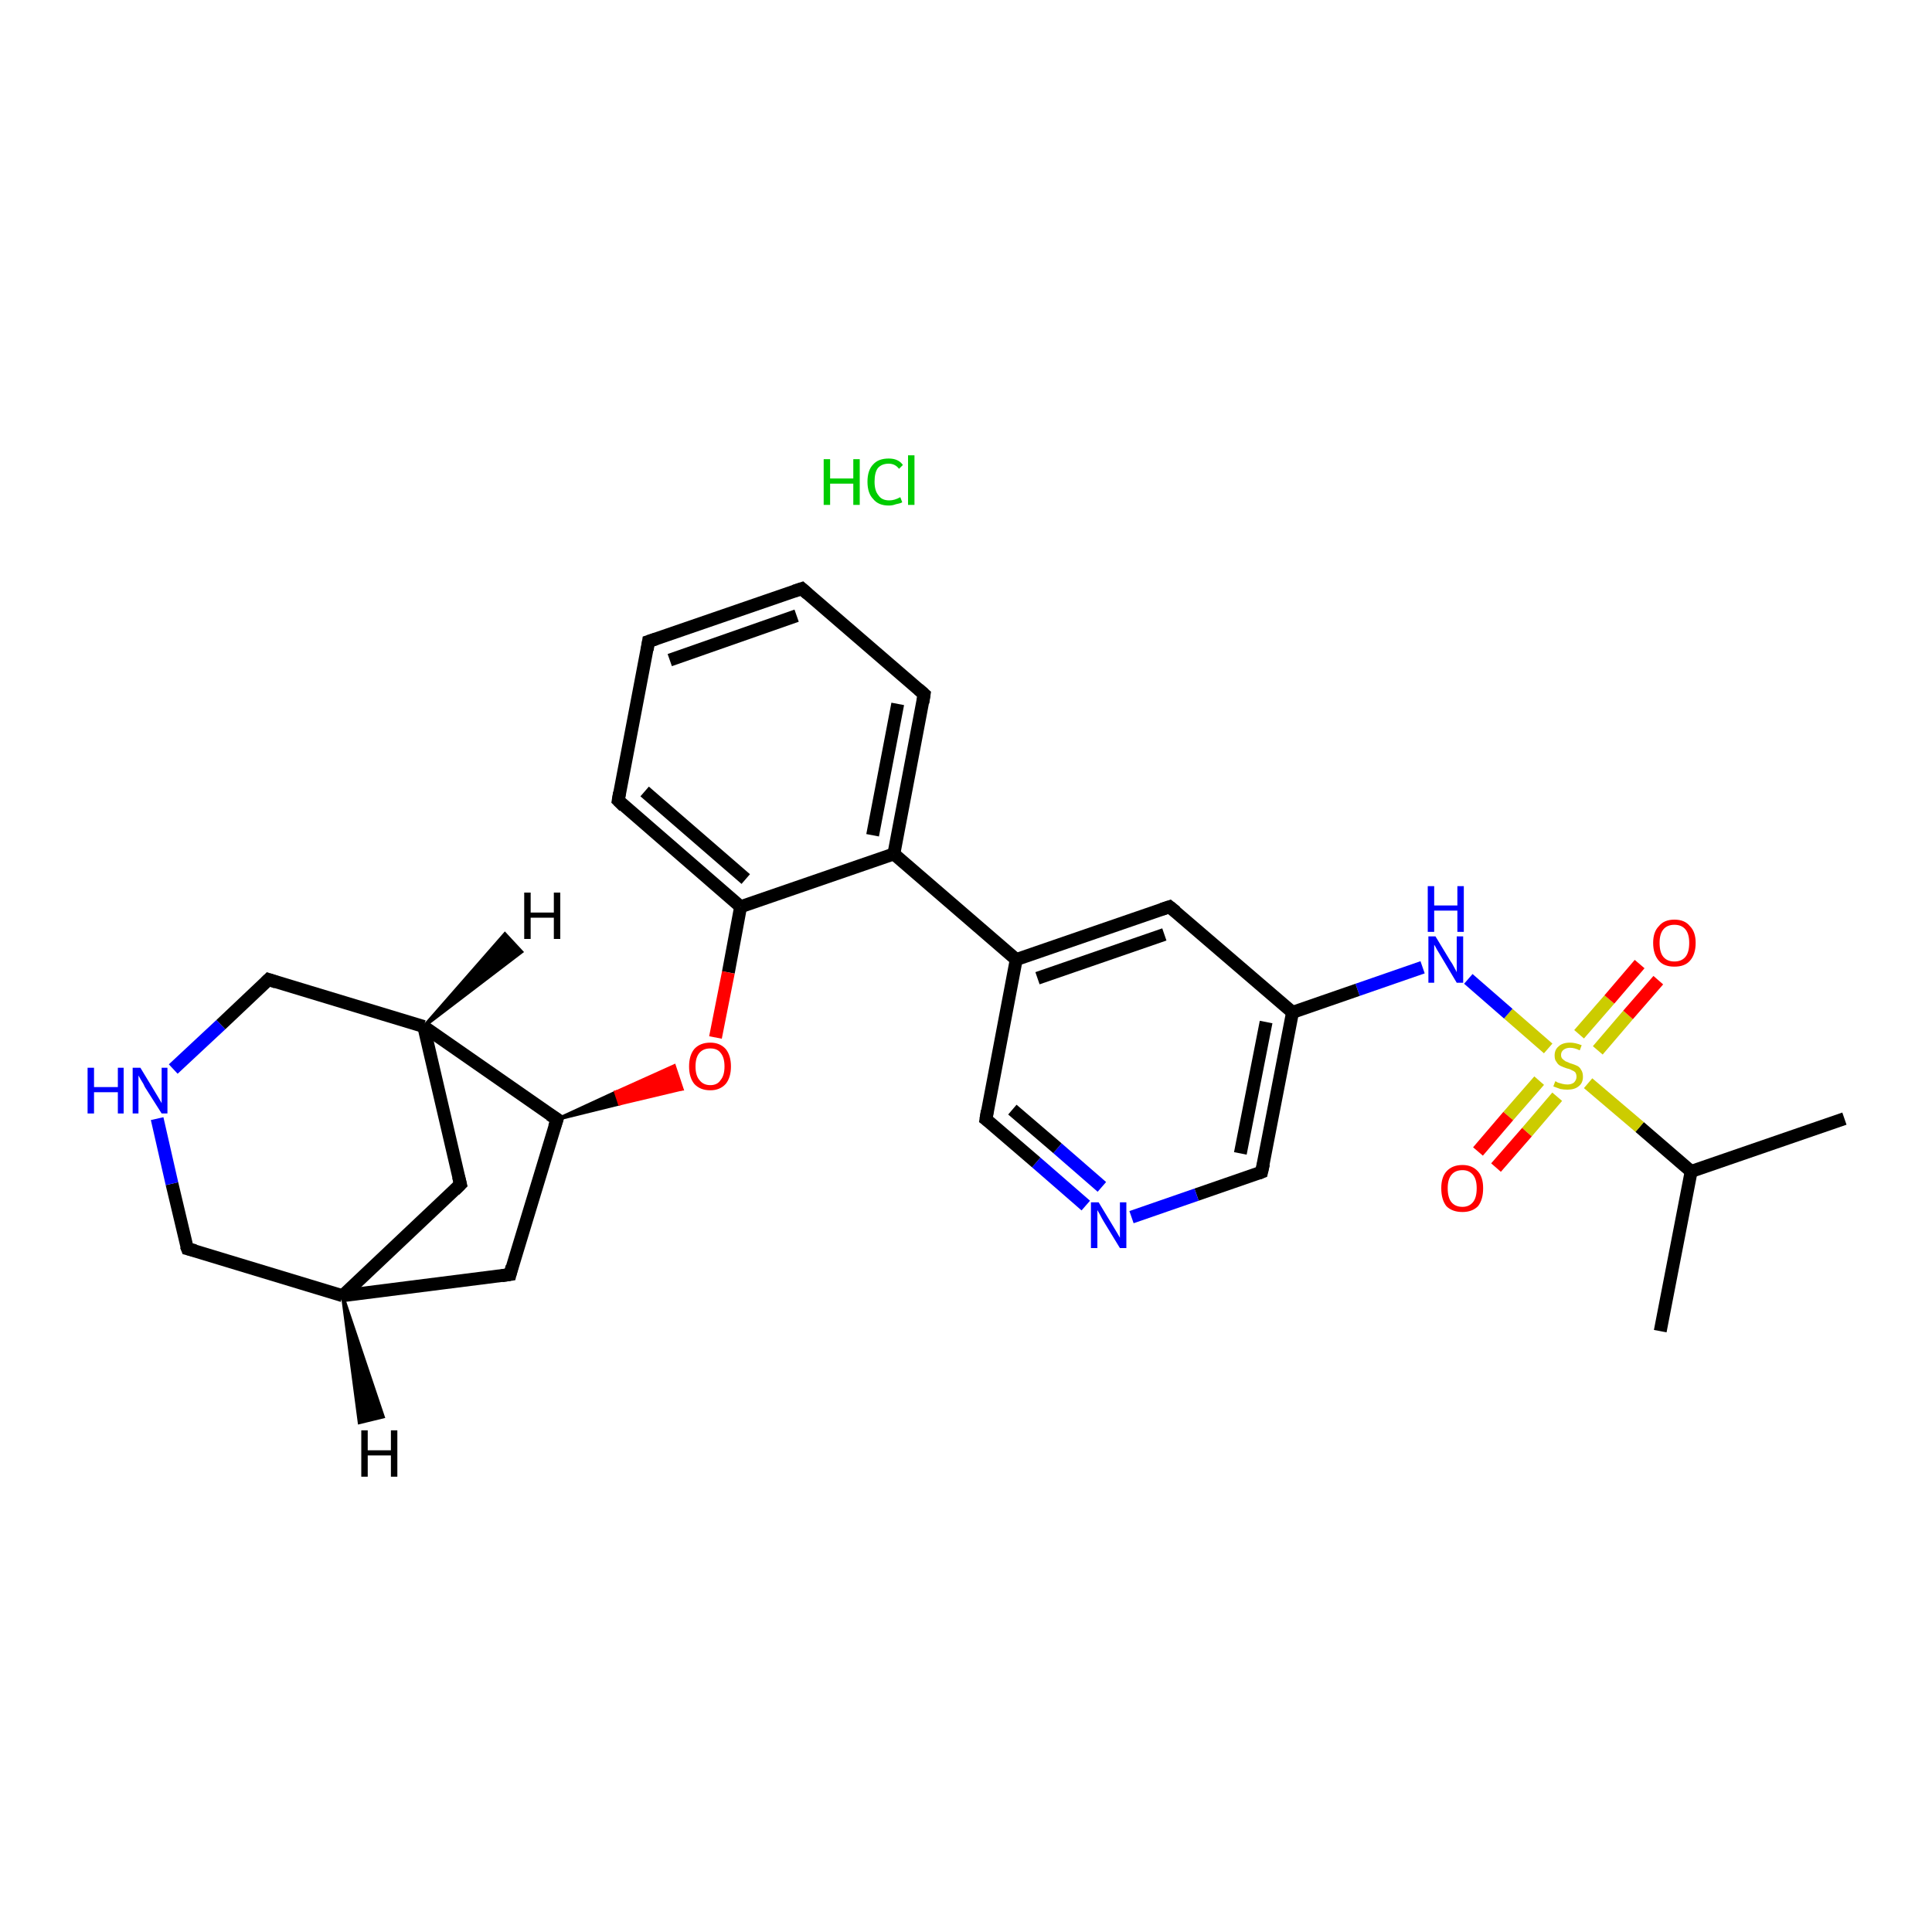 <?xml version='1.0' encoding='iso-8859-1'?>
<svg version='1.1' baseProfile='full'
              xmlns='http://www.w3.org/2000/svg'
                      xmlns:rdkit='http://www.rdkit.org/xml'
                      xmlns:xlink='http://www.w3.org/1999/xlink'
                  xml:space='preserve'
width='300px' height='300px' viewBox='0 0 300 300'>
<!-- END OF HEADER -->
<rect style='opacity:1.0;fill:#FFFFFF;stroke:none' width='300.0' height='300.0' x='0.0' y='0.0'> </rect>
<path class='bond-0 atom-0 atom-1' d='M 257.8,206.7 L 262.6,181.9' style='fill:none;fill-rule:evenodd;stroke:#000000;stroke-width:2.0px;stroke-linecap:butt;stroke-linejoin:miter;stroke-opacity:1' />
<path class='bond-1 atom-1 atom-2' d='M 262.6,181.9 L 286.4,173.7' style='fill:none;fill-rule:evenodd;stroke:#000000;stroke-width:2.0px;stroke-linecap:butt;stroke-linejoin:miter;stroke-opacity:1' />
<path class='bond-2 atom-1 atom-3' d='M 262.6,181.9 L 254.6,175.0' style='fill:none;fill-rule:evenodd;stroke:#000000;stroke-width:2.0px;stroke-linecap:butt;stroke-linejoin:miter;stroke-opacity:1' />
<path class='bond-2 atom-1 atom-3' d='M 254.6,175.0 L 246.6,168.2' style='fill:none;fill-rule:evenodd;stroke:#CCCC00;stroke-width:2.0px;stroke-linecap:butt;stroke-linejoin:miter;stroke-opacity:1' />
<path class='bond-3 atom-3 atom-4' d='M 239.0,167.8 L 234.2,173.3' style='fill:none;fill-rule:evenodd;stroke:#CCCC00;stroke-width:2.0px;stroke-linecap:butt;stroke-linejoin:miter;stroke-opacity:1' />
<path class='bond-3 atom-3 atom-4' d='M 234.2,173.3 L 229.5,178.8' style='fill:none;fill-rule:evenodd;stroke:#FF0000;stroke-width:2.0px;stroke-linecap:butt;stroke-linejoin:miter;stroke-opacity:1' />
<path class='bond-3 atom-3 atom-4' d='M 241.8,170.3 L 237.1,175.8' style='fill:none;fill-rule:evenodd;stroke:#CCCC00;stroke-width:2.0px;stroke-linecap:butt;stroke-linejoin:miter;stroke-opacity:1' />
<path class='bond-3 atom-3 atom-4' d='M 237.1,175.8 L 232.3,181.3' style='fill:none;fill-rule:evenodd;stroke:#FF0000;stroke-width:2.0px;stroke-linecap:butt;stroke-linejoin:miter;stroke-opacity:1' />
<path class='bond-4 atom-3 atom-5' d='M 248.1,163.1 L 252.8,157.6' style='fill:none;fill-rule:evenodd;stroke:#CCCC00;stroke-width:2.0px;stroke-linecap:butt;stroke-linejoin:miter;stroke-opacity:1' />
<path class='bond-4 atom-3 atom-5' d='M 252.8,157.6 L 257.5,152.2' style='fill:none;fill-rule:evenodd;stroke:#FF0000;stroke-width:2.0px;stroke-linecap:butt;stroke-linejoin:miter;stroke-opacity:1' />
<path class='bond-4 atom-3 atom-5' d='M 245.2,160.6 L 249.9,155.2' style='fill:none;fill-rule:evenodd;stroke:#CCCC00;stroke-width:2.0px;stroke-linecap:butt;stroke-linejoin:miter;stroke-opacity:1' />
<path class='bond-4 atom-3 atom-5' d='M 249.9,155.2 L 254.6,149.7' style='fill:none;fill-rule:evenodd;stroke:#FF0000;stroke-width:2.0px;stroke-linecap:butt;stroke-linejoin:miter;stroke-opacity:1' />
<path class='bond-5 atom-3 atom-6' d='M 240.4,162.8 L 234.2,157.4' style='fill:none;fill-rule:evenodd;stroke:#CCCC00;stroke-width:2.0px;stroke-linecap:butt;stroke-linejoin:miter;stroke-opacity:1' />
<path class='bond-5 atom-3 atom-6' d='M 234.2,157.4 L 228.0,152.0' style='fill:none;fill-rule:evenodd;stroke:#0000FF;stroke-width:2.0px;stroke-linecap:butt;stroke-linejoin:miter;stroke-opacity:1' />
<path class='bond-6 atom-6 atom-7' d='M 220.9,150.2 L 210.8,153.7' style='fill:none;fill-rule:evenodd;stroke:#0000FF;stroke-width:2.0px;stroke-linecap:butt;stroke-linejoin:miter;stroke-opacity:1' />
<path class='bond-6 atom-6 atom-7' d='M 210.8,153.7 L 200.7,157.2' style='fill:none;fill-rule:evenodd;stroke:#000000;stroke-width:2.0px;stroke-linecap:butt;stroke-linejoin:miter;stroke-opacity:1' />
<path class='bond-7 atom-7 atom-8' d='M 200.7,157.2 L 195.9,182.0' style='fill:none;fill-rule:evenodd;stroke:#000000;stroke-width:2.0px;stroke-linecap:butt;stroke-linejoin:miter;stroke-opacity:1' />
<path class='bond-7 atom-7 atom-8' d='M 196.6,158.7 L 192.6,179.1' style='fill:none;fill-rule:evenodd;stroke:#000000;stroke-width:2.0px;stroke-linecap:butt;stroke-linejoin:miter;stroke-opacity:1' />
<path class='bond-8 atom-8 atom-9' d='M 195.9,182.0 L 185.8,185.5' style='fill:none;fill-rule:evenodd;stroke:#000000;stroke-width:2.0px;stroke-linecap:butt;stroke-linejoin:miter;stroke-opacity:1' />
<path class='bond-8 atom-8 atom-9' d='M 185.8,185.5 L 175.7,189.0' style='fill:none;fill-rule:evenodd;stroke:#0000FF;stroke-width:2.0px;stroke-linecap:butt;stroke-linejoin:miter;stroke-opacity:1' />
<path class='bond-9 atom-9 atom-10' d='M 168.6,187.2 L 160.9,180.5' style='fill:none;fill-rule:evenodd;stroke:#0000FF;stroke-width:2.0px;stroke-linecap:butt;stroke-linejoin:miter;stroke-opacity:1' />
<path class='bond-9 atom-9 atom-10' d='M 160.9,180.5 L 153.1,173.8' style='fill:none;fill-rule:evenodd;stroke:#000000;stroke-width:2.0px;stroke-linecap:butt;stroke-linejoin:miter;stroke-opacity:1' />
<path class='bond-9 atom-9 atom-10' d='M 171.1,184.3 L 164.2,178.3' style='fill:none;fill-rule:evenodd;stroke:#0000FF;stroke-width:2.0px;stroke-linecap:butt;stroke-linejoin:miter;stroke-opacity:1' />
<path class='bond-9 atom-9 atom-10' d='M 164.2,178.3 L 157.2,172.3' style='fill:none;fill-rule:evenodd;stroke:#000000;stroke-width:2.0px;stroke-linecap:butt;stroke-linejoin:miter;stroke-opacity:1' />
<path class='bond-10 atom-10 atom-11' d='M 153.1,173.8 L 157.8,149.0' style='fill:none;fill-rule:evenodd;stroke:#000000;stroke-width:2.0px;stroke-linecap:butt;stroke-linejoin:miter;stroke-opacity:1' />
<path class='bond-11 atom-11 atom-12' d='M 157.8,149.0 L 138.8,132.6' style='fill:none;fill-rule:evenodd;stroke:#000000;stroke-width:2.0px;stroke-linecap:butt;stroke-linejoin:miter;stroke-opacity:1' />
<path class='bond-12 atom-12 atom-13' d='M 138.8,132.6 L 143.5,107.8' style='fill:none;fill-rule:evenodd;stroke:#000000;stroke-width:2.0px;stroke-linecap:butt;stroke-linejoin:miter;stroke-opacity:1' />
<path class='bond-12 atom-12 atom-13' d='M 135.5,129.7 L 139.4,109.3' style='fill:none;fill-rule:evenodd;stroke:#000000;stroke-width:2.0px;stroke-linecap:butt;stroke-linejoin:miter;stroke-opacity:1' />
<path class='bond-13 atom-13 atom-14' d='M 143.5,107.8 L 124.5,91.4' style='fill:none;fill-rule:evenodd;stroke:#000000;stroke-width:2.0px;stroke-linecap:butt;stroke-linejoin:miter;stroke-opacity:1' />
<path class='bond-14 atom-14 atom-15' d='M 124.5,91.4 L 100.7,99.6' style='fill:none;fill-rule:evenodd;stroke:#000000;stroke-width:2.0px;stroke-linecap:butt;stroke-linejoin:miter;stroke-opacity:1' />
<path class='bond-14 atom-14 atom-15' d='M 123.7,95.6 L 104.0,102.5' style='fill:none;fill-rule:evenodd;stroke:#000000;stroke-width:2.0px;stroke-linecap:butt;stroke-linejoin:miter;stroke-opacity:1' />
<path class='bond-15 atom-15 atom-16' d='M 100.7,99.6 L 96.0,124.3' style='fill:none;fill-rule:evenodd;stroke:#000000;stroke-width:2.0px;stroke-linecap:butt;stroke-linejoin:miter;stroke-opacity:1' />
<path class='bond-16 atom-16 atom-17' d='M 96.0,124.3 L 115.0,140.8' style='fill:none;fill-rule:evenodd;stroke:#000000;stroke-width:2.0px;stroke-linecap:butt;stroke-linejoin:miter;stroke-opacity:1' />
<path class='bond-16 atom-16 atom-17' d='M 100.1,122.9 L 115.8,136.5' style='fill:none;fill-rule:evenodd;stroke:#000000;stroke-width:2.0px;stroke-linecap:butt;stroke-linejoin:miter;stroke-opacity:1' />
<path class='bond-17 atom-17 atom-18' d='M 115.0,140.8 L 113.1,151.0' style='fill:none;fill-rule:evenodd;stroke:#000000;stroke-width:2.0px;stroke-linecap:butt;stroke-linejoin:miter;stroke-opacity:1' />
<path class='bond-17 atom-17 atom-18' d='M 113.1,151.0 L 111.1,161.1' style='fill:none;fill-rule:evenodd;stroke:#FF0000;stroke-width:2.0px;stroke-linecap:butt;stroke-linejoin:miter;stroke-opacity:1' />
<path class='bond-18 atom-19 atom-18' d='M 86.5,173.8 L 95.6,169.6 L 96.2,171.4 Z' style='fill:#000000;fill-rule:evenodd;fill-opacity:1;stroke:#000000;stroke-width:0.5px;stroke-linecap:butt;stroke-linejoin:miter;stroke-opacity:1;' />
<path class='bond-18 atom-19 atom-18' d='M 95.6,169.6 L 105.9,169.1 L 104.7,165.5 Z' style='fill:#FF0000;fill-rule:evenodd;fill-opacity:1;stroke:#FF0000;stroke-width:0.5px;stroke-linecap:butt;stroke-linejoin:miter;stroke-opacity:1;' />
<path class='bond-18 atom-19 atom-18' d='M 95.6,169.6 L 96.2,171.4 L 105.9,169.1 Z' style='fill:#FF0000;fill-rule:evenodd;fill-opacity:1;stroke:#FF0000;stroke-width:0.5px;stroke-linecap:butt;stroke-linejoin:miter;stroke-opacity:1;' />
<path class='bond-19 atom-19 atom-20' d='M 86.5,173.8 L 79.2,197.9' style='fill:none;fill-rule:evenodd;stroke:#000000;stroke-width:2.0px;stroke-linecap:butt;stroke-linejoin:miter;stroke-opacity:1' />
<path class='bond-20 atom-20 atom-21' d='M 79.2,197.9 L 53.2,201.2' style='fill:none;fill-rule:evenodd;stroke:#000000;stroke-width:2.0px;stroke-linecap:butt;stroke-linejoin:miter;stroke-opacity:1' />
<path class='bond-21 atom-21 atom-22' d='M 53.2,201.2 L 29.1,193.9' style='fill:none;fill-rule:evenodd;stroke:#000000;stroke-width:2.0px;stroke-linecap:butt;stroke-linejoin:miter;stroke-opacity:1' />
<path class='bond-22 atom-22 atom-23' d='M 29.1,193.9 L 26.7,183.8' style='fill:none;fill-rule:evenodd;stroke:#000000;stroke-width:2.0px;stroke-linecap:butt;stroke-linejoin:miter;stroke-opacity:1' />
<path class='bond-22 atom-22 atom-23' d='M 26.7,183.8 L 24.4,173.7' style='fill:none;fill-rule:evenodd;stroke:#0000FF;stroke-width:2.0px;stroke-linecap:butt;stroke-linejoin:miter;stroke-opacity:1' />
<path class='bond-23 atom-23 atom-24' d='M 26.9,166.0 L 34.3,159.1' style='fill:none;fill-rule:evenodd;stroke:#0000FF;stroke-width:2.0px;stroke-linecap:butt;stroke-linejoin:miter;stroke-opacity:1' />
<path class='bond-23 atom-23 atom-24' d='M 34.3,159.1 L 41.7,152.1' style='fill:none;fill-rule:evenodd;stroke:#000000;stroke-width:2.0px;stroke-linecap:butt;stroke-linejoin:miter;stroke-opacity:1' />
<path class='bond-24 atom-24 atom-25' d='M 41.7,152.1 L 65.8,159.4' style='fill:none;fill-rule:evenodd;stroke:#000000;stroke-width:2.0px;stroke-linecap:butt;stroke-linejoin:miter;stroke-opacity:1' />
<path class='bond-25 atom-25 atom-26' d='M 65.8,159.4 L 71.5,183.9' style='fill:none;fill-rule:evenodd;stroke:#000000;stroke-width:2.0px;stroke-linecap:butt;stroke-linejoin:miter;stroke-opacity:1' />
<path class='bond-26 atom-11 atom-27' d='M 157.8,149.0 L 181.6,140.8' style='fill:none;fill-rule:evenodd;stroke:#000000;stroke-width:2.0px;stroke-linecap:butt;stroke-linejoin:miter;stroke-opacity:1' />
<path class='bond-26 atom-11 atom-27' d='M 161.1,151.9 L 180.8,145.1' style='fill:none;fill-rule:evenodd;stroke:#000000;stroke-width:2.0px;stroke-linecap:butt;stroke-linejoin:miter;stroke-opacity:1' />
<path class='bond-27 atom-27 atom-7' d='M 181.6,140.8 L 200.7,157.2' style='fill:none;fill-rule:evenodd;stroke:#000000;stroke-width:2.0px;stroke-linecap:butt;stroke-linejoin:miter;stroke-opacity:1' />
<path class='bond-28 atom-17 atom-12' d='M 115.0,140.8 L 138.8,132.6' style='fill:none;fill-rule:evenodd;stroke:#000000;stroke-width:2.0px;stroke-linecap:butt;stroke-linejoin:miter;stroke-opacity:1' />
<path class='bond-29 atom-25 atom-19' d='M 65.8,159.4 L 86.5,173.8' style='fill:none;fill-rule:evenodd;stroke:#000000;stroke-width:2.0px;stroke-linecap:butt;stroke-linejoin:miter;stroke-opacity:1' />
<path class='bond-30 atom-26 atom-21' d='M 71.5,183.9 L 53.2,201.2' style='fill:none;fill-rule:evenodd;stroke:#000000;stroke-width:2.0px;stroke-linecap:butt;stroke-linejoin:miter;stroke-opacity:1' />
<path class='bond-31 atom-21 atom-29' d='M 53.2,201.2 L 59.5,220.0 L 55.8,220.9 Z' style='fill:#000000;fill-rule:evenodd;fill-opacity:1;stroke:#000000;stroke-width:0.5px;stroke-linecap:butt;stroke-linejoin:miter;stroke-opacity:1;' />
<path class='bond-32 atom-25 atom-30' d='M 65.8,159.4 L 78.4,145.0 L 81.0,147.8 Z' style='fill:#000000;fill-rule:evenodd;fill-opacity:1;stroke:#000000;stroke-width:0.5px;stroke-linecap:butt;stroke-linejoin:miter;stroke-opacity:1;' />
<path d='M 196.2,180.7 L 195.9,182.0 L 195.4,182.2' style='fill:none;stroke:#000000;stroke-width:2.0px;stroke-linecap:butt;stroke-linejoin:miter;stroke-opacity:1;' />
<path d='M 153.5,174.1 L 153.1,173.8 L 153.3,172.5' style='fill:none;stroke:#000000;stroke-width:2.0px;stroke-linecap:butt;stroke-linejoin:miter;stroke-opacity:1;' />
<path d='M 143.3,109.1 L 143.5,107.8 L 142.6,107.0' style='fill:none;stroke:#000000;stroke-width:2.0px;stroke-linecap:butt;stroke-linejoin:miter;stroke-opacity:1;' />
<path d='M 125.4,92.2 L 124.5,91.4 L 123.3,91.8' style='fill:none;stroke:#000000;stroke-width:2.0px;stroke-linecap:butt;stroke-linejoin:miter;stroke-opacity:1;' />
<path d='M 101.9,99.2 L 100.7,99.6 L 100.5,100.9' style='fill:none;stroke:#000000;stroke-width:2.0px;stroke-linecap:butt;stroke-linejoin:miter;stroke-opacity:1;' />
<path d='M 96.2,123.1 L 96.0,124.3 L 96.9,125.2' style='fill:none;stroke:#000000;stroke-width:2.0px;stroke-linecap:butt;stroke-linejoin:miter;stroke-opacity:1;' />
<path d='M 86.1,175.0 L 86.5,173.8 L 85.4,173.1' style='fill:none;stroke:#000000;stroke-width:2.0px;stroke-linecap:butt;stroke-linejoin:miter;stroke-opacity:1;' />
<path d='M 79.5,196.7 L 79.2,197.9 L 77.9,198.1' style='fill:none;stroke:#000000;stroke-width:2.0px;stroke-linecap:butt;stroke-linejoin:miter;stroke-opacity:1;' />
<path d='M 30.3,194.2 L 29.1,193.9 L 28.9,193.4' style='fill:none;stroke:#000000;stroke-width:2.0px;stroke-linecap:butt;stroke-linejoin:miter;stroke-opacity:1;' />
<path d='M 41.3,152.5 L 41.7,152.1 L 42.9,152.5' style='fill:none;stroke:#000000;stroke-width:2.0px;stroke-linecap:butt;stroke-linejoin:miter;stroke-opacity:1;' />
<path d='M 71.2,182.7 L 71.5,183.9 L 70.6,184.8' style='fill:none;stroke:#000000;stroke-width:2.0px;stroke-linecap:butt;stroke-linejoin:miter;stroke-opacity:1;' />
<path d='M 180.4,141.2 L 181.6,140.8 L 182.6,141.6' style='fill:none;stroke:#000000;stroke-width:2.0px;stroke-linecap:butt;stroke-linejoin:miter;stroke-opacity:1;' />
<path class='atom-3' d='M 241.5 167.9
Q 241.6 167.9, 241.9 168.1
Q 242.3 168.2, 242.6 168.3
Q 243.0 168.4, 243.4 168.4
Q 244.0 168.4, 244.4 168.1
Q 244.8 167.7, 244.8 167.2
Q 244.8 166.8, 244.6 166.5
Q 244.4 166.3, 244.1 166.2
Q 243.8 166.0, 243.3 165.9
Q 242.7 165.7, 242.3 165.5
Q 241.9 165.3, 241.7 164.9
Q 241.4 164.6, 241.4 163.9
Q 241.4 163.0, 242.0 162.5
Q 242.6 161.9, 243.8 161.9
Q 244.6 161.9, 245.6 162.3
L 245.3 163.1
Q 244.5 162.7, 243.8 162.7
Q 243.2 162.7, 242.8 163.0
Q 242.4 163.3, 242.4 163.8
Q 242.4 164.2, 242.6 164.4
Q 242.8 164.6, 243.1 164.8
Q 243.4 164.9, 243.8 165.1
Q 244.5 165.3, 244.9 165.5
Q 245.3 165.7, 245.5 166.1
Q 245.8 166.5, 245.8 167.2
Q 245.8 168.2, 245.1 168.7
Q 244.5 169.2, 243.4 169.2
Q 242.8 169.2, 242.3 169.1
Q 241.8 168.9, 241.2 168.7
L 241.5 167.9
' fill='#CCCC00'/>
<path class='atom-4' d='M 223.8 184.5
Q 223.8 182.8, 224.6 181.9
Q 225.5 180.9, 227.1 180.9
Q 228.6 180.9, 229.5 181.9
Q 230.3 182.8, 230.3 184.5
Q 230.3 186.3, 229.5 187.3
Q 228.6 188.2, 227.1 188.2
Q 225.5 188.2, 224.6 187.3
Q 223.8 186.3, 223.8 184.5
M 227.1 187.4
Q 228.1 187.4, 228.7 186.7
Q 229.3 186.0, 229.3 184.5
Q 229.3 183.1, 228.7 182.4
Q 228.1 181.7, 227.1 181.7
Q 226.0 181.7, 225.4 182.4
Q 224.8 183.1, 224.8 184.5
Q 224.8 186.0, 225.4 186.7
Q 226.0 187.4, 227.1 187.4
' fill='#FF0000'/>
<path class='atom-5' d='M 256.7 146.4
Q 256.7 144.7, 257.6 143.8
Q 258.4 142.8, 260.0 142.8
Q 261.6 142.8, 262.4 143.8
Q 263.3 144.7, 263.3 146.4
Q 263.3 148.2, 262.4 149.2
Q 261.6 150.1, 260.0 150.1
Q 258.4 150.1, 257.6 149.2
Q 256.7 148.2, 256.7 146.4
M 260.0 149.3
Q 261.1 149.3, 261.7 148.6
Q 262.3 147.9, 262.3 146.4
Q 262.3 145.0, 261.7 144.3
Q 261.1 143.6, 260.0 143.6
Q 258.9 143.6, 258.3 144.3
Q 257.7 145.0, 257.7 146.4
Q 257.7 147.9, 258.3 148.6
Q 258.9 149.3, 260.0 149.3
' fill='#FF0000'/>
<path class='atom-6' d='M 222.9 145.4
L 225.2 149.2
Q 225.5 149.6, 225.8 150.2
Q 226.2 150.9, 226.2 151.0
L 226.2 145.4
L 227.2 145.4
L 227.2 152.6
L 226.2 152.6
L 223.7 148.4
Q 223.4 147.9, 223.1 147.4
Q 222.8 146.8, 222.7 146.7
L 222.7 152.6
L 221.8 152.6
L 221.8 145.4
L 222.9 145.4
' fill='#0000FF'/>
<path class='atom-6' d='M 221.7 137.6
L 222.7 137.6
L 222.7 140.6
L 226.3 140.6
L 226.3 137.6
L 227.3 137.6
L 227.3 144.7
L 226.3 144.7
L 226.3 141.4
L 222.7 141.4
L 222.7 144.7
L 221.7 144.7
L 221.7 137.6
' fill='#0000FF'/>
<path class='atom-9' d='M 170.6 186.7
L 172.9 190.5
Q 173.1 190.8, 173.5 191.5
Q 173.9 192.2, 173.9 192.2
L 173.9 186.7
L 174.9 186.7
L 174.9 193.8
L 173.9 193.8
L 171.4 189.7
Q 171.1 189.2, 170.8 188.6
Q 170.5 188.1, 170.4 187.9
L 170.4 193.8
L 169.4 193.8
L 169.4 186.7
L 170.6 186.7
' fill='#0000FF'/>
<path class='atom-18' d='M 107.0 165.6
Q 107.0 163.9, 107.8 162.9
Q 108.7 161.9, 110.3 161.9
Q 111.8 161.9, 112.7 162.9
Q 113.5 163.9, 113.5 165.6
Q 113.5 167.3, 112.7 168.3
Q 111.8 169.3, 110.3 169.3
Q 108.7 169.3, 107.8 168.3
Q 107.0 167.3, 107.0 165.6
M 110.3 168.5
Q 111.4 168.5, 111.9 167.7
Q 112.5 167.0, 112.5 165.6
Q 112.5 164.2, 111.9 163.5
Q 111.4 162.8, 110.3 162.8
Q 109.2 162.8, 108.6 163.5
Q 108.0 164.2, 108.0 165.6
Q 108.0 167.0, 108.6 167.7
Q 109.2 168.5, 110.3 168.5
' fill='#FF0000'/>
<path class='atom-23' d='M 13.6 165.8
L 14.6 165.8
L 14.6 168.8
L 18.3 168.8
L 18.3 165.8
L 19.2 165.8
L 19.2 172.9
L 18.3 172.9
L 18.3 169.6
L 14.6 169.6
L 14.6 172.9
L 13.6 172.9
L 13.6 165.8
' fill='#0000FF'/>
<path class='atom-23' d='M 21.8 165.8
L 24.1 169.6
Q 24.3 169.9, 24.7 170.6
Q 25.1 171.3, 25.1 171.3
L 25.1 165.8
L 26.0 165.8
L 26.0 172.9
L 25.1 172.9
L 22.5 168.8
Q 22.3 168.3, 21.9 167.7
Q 21.6 167.2, 21.5 167.0
L 21.5 172.9
L 20.6 172.9
L 20.6 165.8
L 21.8 165.8
' fill='#0000FF'/>
<path class='atom-28' d='M 127.9 71.3
L 128.9 71.3
L 128.9 74.3
L 132.5 74.3
L 132.5 71.3
L 133.5 71.3
L 133.5 78.4
L 132.5 78.4
L 132.5 75.1
L 128.9 75.1
L 128.9 78.4
L 127.9 78.4
L 127.9 71.3
' fill='#00CC00'/>
<path class='atom-28' d='M 134.7 74.8
Q 134.7 73.0, 135.6 72.1
Q 136.4 71.2, 138.0 71.2
Q 139.5 71.2, 140.2 72.2
L 139.6 72.8
Q 139.0 72.0, 138.0 72.0
Q 136.9 72.0, 136.3 72.7
Q 135.8 73.4, 135.8 74.8
Q 135.8 76.2, 136.4 76.9
Q 136.9 77.7, 138.1 77.7
Q 138.9 77.7, 139.8 77.2
L 140.1 78.0
Q 139.7 78.2, 139.1 78.3
Q 138.6 78.5, 138.0 78.5
Q 136.4 78.5, 135.6 77.5
Q 134.7 76.6, 134.7 74.8
' fill='#00CC00'/>
<path class='atom-28' d='M 141.0 70.7
L 142.0 70.7
L 142.0 78.4
L 141.0 78.4
L 141.0 70.7
' fill='#00CC00'/>
<path class='atom-29' d='M 56.1 222.1
L 57.1 222.1
L 57.1 225.2
L 60.7 225.2
L 60.7 222.1
L 61.7 222.1
L 61.7 229.3
L 60.7 229.3
L 60.7 226.0
L 57.1 226.0
L 57.1 229.3
L 56.1 229.3
L 56.1 222.1
' fill='#000000'/>
<path class='atom-30' d='M 81.4 138.6
L 82.4 138.6
L 82.4 141.7
L 86.0 141.7
L 86.0 138.6
L 87.0 138.6
L 87.0 145.8
L 86.0 145.8
L 86.0 142.5
L 82.4 142.5
L 82.4 145.8
L 81.4 145.8
L 81.4 138.6
' fill='#000000'/>
</svg>
